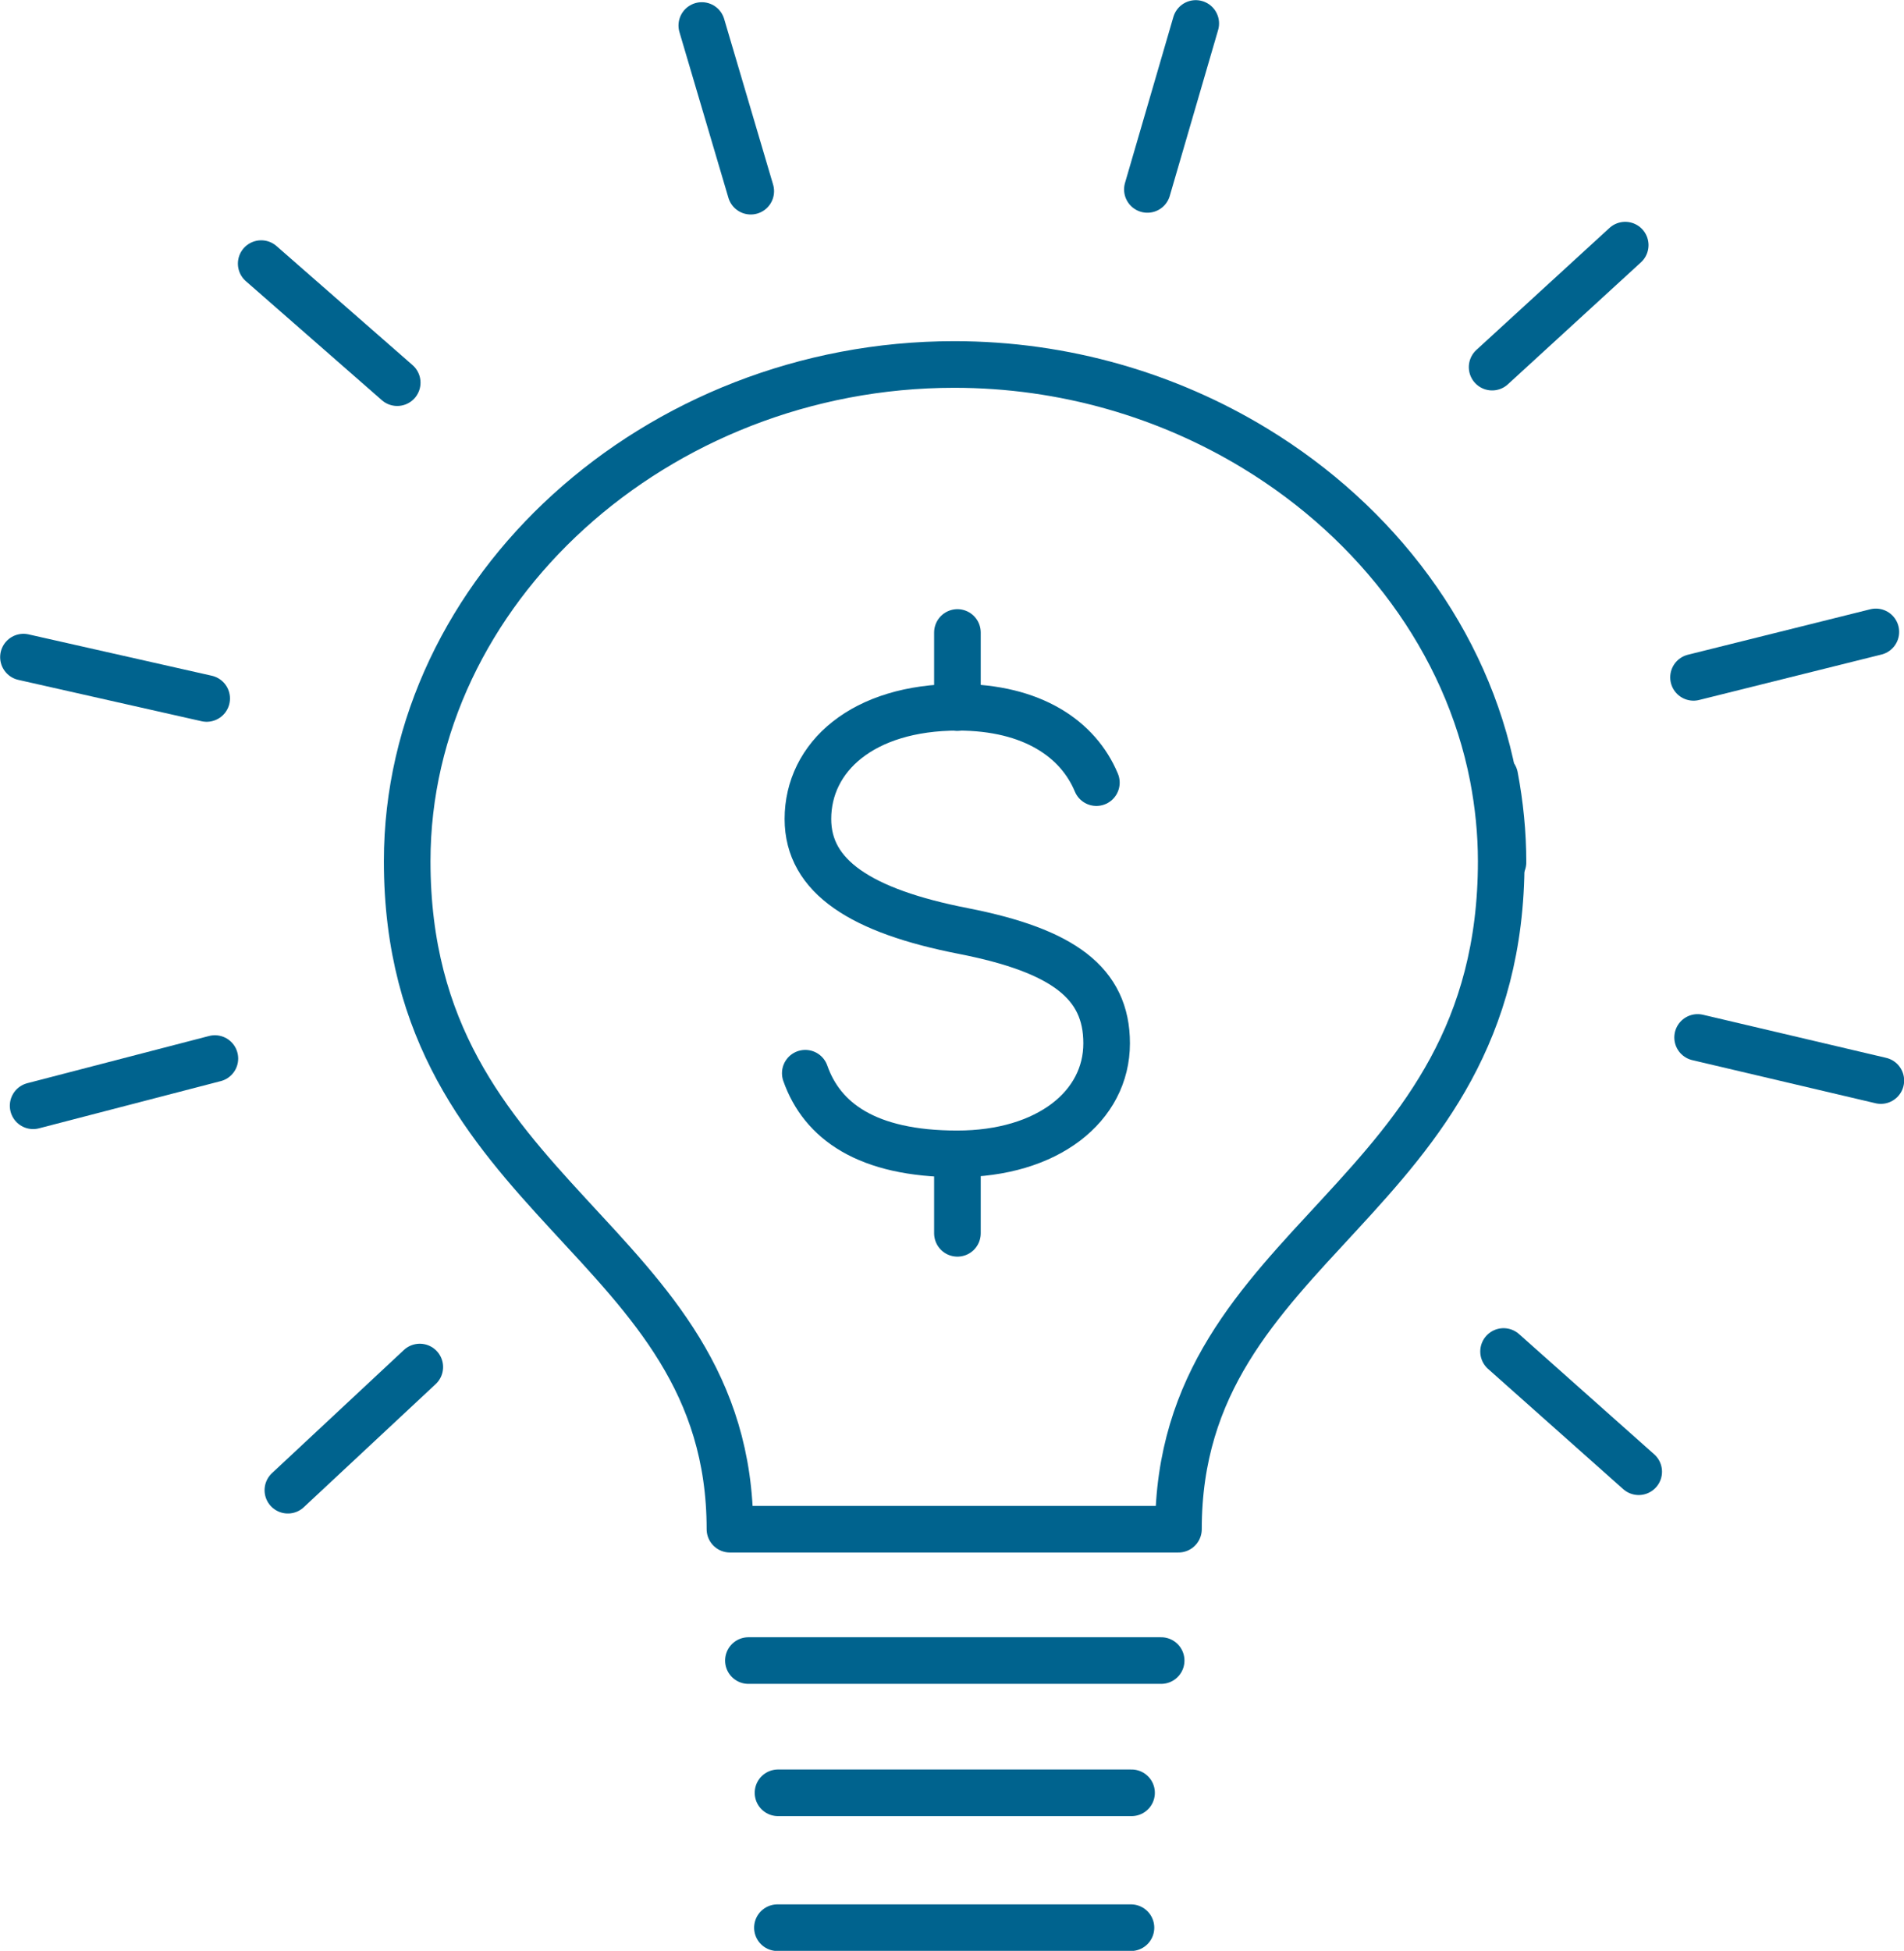 <?xml version="1.0" encoding="UTF-8"?><svg xmlns="http://www.w3.org/2000/svg" viewBox="0 0 64.95 66.53"><defs><style>.d{fill:none;stroke:#00638e;stroke-linecap:round;stroke-linejoin:round;stroke-width:1.59px;}</style></defs><g id="a"/><g id="b"><g id="c"><g><g><g><line class="d" x1="25.61" y1="6.52" x2="23.94" y2=".87"/><line class="d" x1="39.14" y1="6.46" x2="40.79" y2=".8"/><line class="d" x1="50.9" y1="12.52" x2="55.44" y2="8.36"/><line class="d" x1="57.77" y1="23.1" x2="63.99" y2="21.55"/><line class="d" x1="57.91" y1="35.38" x2="64.16" y2="36.85"/><line class="d" x1="51.29" y1="46.09" x2="55.9" y2="50.19"/><line class="d" x1="14.32" y1="46.62" x2="9.82" y2="50.82"/><line class="d" x1="7.33" y1="36.1" x2="1.13" y2="37.71"/><line class="d" x1="7.05" y1="23.82" x2=".8" y2="22.41"/><line class="d" x1="13.55" y1="13.05" x2="8.91" y2="8.99"/><line class="d" x1="25.53" y1="56.63" x2="39.61" y2="56.63"/><line class="d" x1="26.54" y1="61.14" x2="38.6" y2="61.14"/><path class="d" d="M40.2,52.15c0-9.98,11.01-11.07,11.01-22.78,0-.98-.1-1.94-.28-2.88-.9-4.63-3.94-8.66-8.12-11.2-2.96-1.8-6.49-2.86-10.26-2.86-10.17,0-18.66,7.71-18.66,16.94,0,11.71,11.01,12.8,11.01,22.78h15.29Z"/><path class="d" d="M50.99,26.48c.18,.95,.28,1.93,.28,2.93"/></g><g><path class="d" d="M37.4,26.69c-.62-1.49-2.19-2.57-4.72-2.57-3.26,0-5.12,1.7-5.12,3.81,0,1.97,1.82,3.14,5.3,3.82,3.42,.67,4.89,1.78,4.89,3.83,0,2.15-2.01,3.77-5.1,3.77s-4.61-1.13-5.18-2.75"/><line class="d" x1="32.66" y1="39.36" x2="32.66" y2="42.06"/><line class="d" x1="32.66" y1="21.57" x2="32.66" y2="24.13"/></g></g><line class="d" x1="26.52" y1="65.74" x2="38.58" y2="65.74"/></g></g></g></svg>
